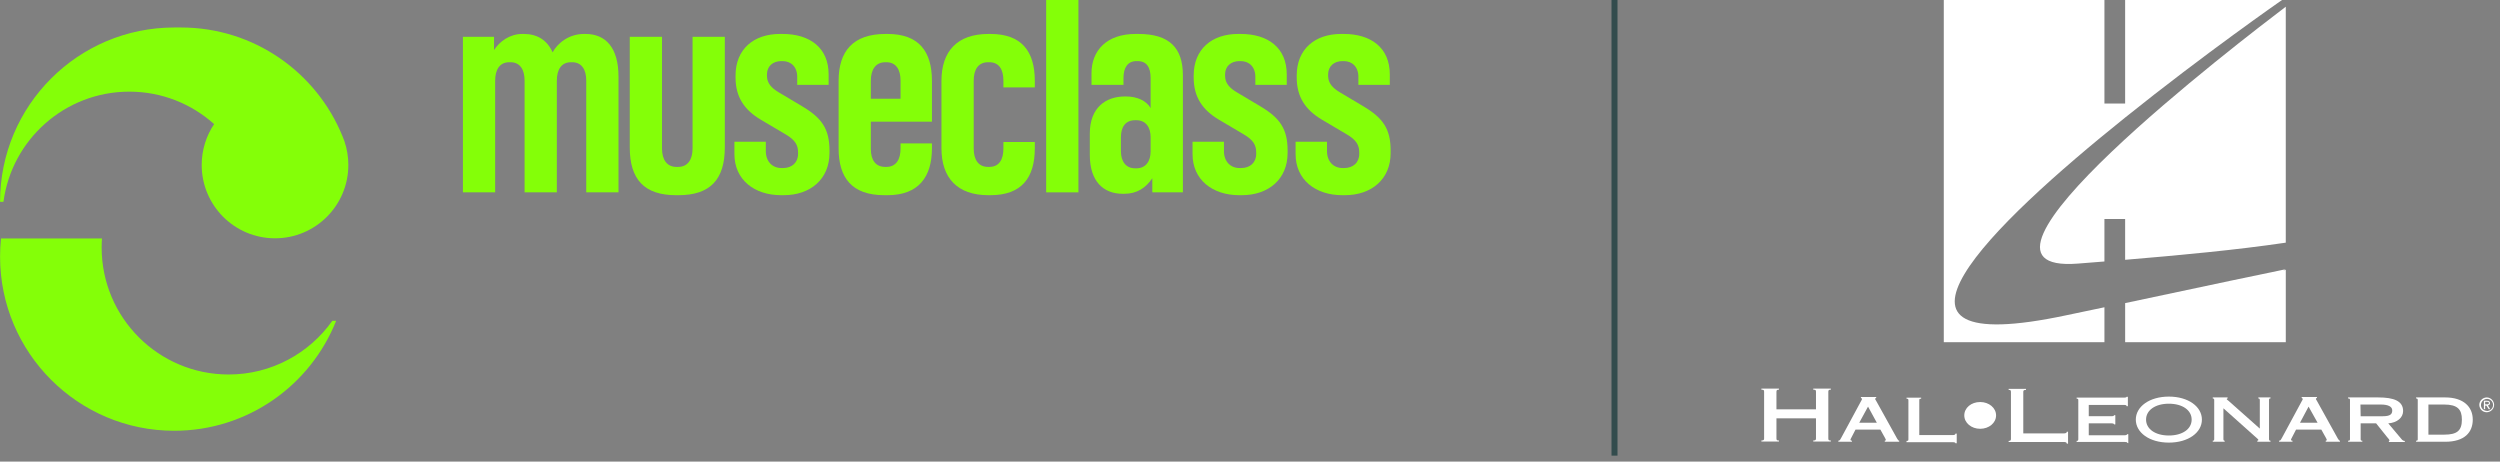 <svg width="417" height="77" viewBox="0 0 417 77" fill="none" xmlns="http://www.w3.org/2000/svg">
<rect x="0" y="0" width="417" height="77" fill="#808080" stroke="none"/>
<g clip-path="url(#clip0_41_782)">
<g clip-path="url(#clip1_41_782)">
<g clip-path="url(#clip2_41_782)">
<path d="M77.214 32.086V6.134H82.404V8.352C83.348 6.889 85.047 5.662 87.123 5.662H87.359C89.624 5.662 91.275 6.7 92.172 8.729C93.021 7.172 94.909 5.662 97.409 5.662H97.645C101.09 5.662 103.166 8.021 103.166 12.787V32.086H97.787V13.448C97.787 11.607 97.032 10.381 95.428 10.381H95.239C93.635 10.381 92.88 11.607 92.88 13.448V32.086H87.5V13.448C87.5 11.607 86.746 10.381 85.141 10.381H84.952C83.348 10.381 82.593 11.607 82.593 13.448V32.086H77.214Z" fill="#84FF08"/>
<path d="M112.782 32.559C107.45 32.559 105.044 29.916 105.044 24.584V6.135H110.423V24.773C110.423 26.613 111.225 27.84 112.83 27.84H113.113C114.717 27.84 115.519 26.613 115.519 24.773V6.135H120.898V24.584C120.898 29.916 118.492 32.559 113.16 32.559H112.782Z" fill="#84FF08"/>
<path d="M130.287 32.558C125.805 32.558 122.502 29.963 122.502 25.716V23.64H127.739V25.197C127.739 26.99 128.871 28.028 130.334 28.028H130.617C132.08 28.028 133.118 27.132 133.118 25.669V25.433C133.118 24.206 132.646 23.357 131.042 22.413L126.89 19.959C124.2 18.355 122.69 16.232 122.69 12.929V12.598C122.69 8.21 125.71 5.662 130.098 5.662H130.523C135.1 5.662 138.214 7.974 138.214 12.41V14.155H132.977V12.834C132.977 11.136 131.939 10.192 130.523 10.192H130.334C128.919 10.192 127.928 11.041 127.928 12.41V12.646C127.928 13.872 128.683 14.675 129.862 15.382L133.826 17.742C137.082 19.676 138.356 21.517 138.356 25.103V25.527C138.356 29.869 135.195 32.558 130.712 32.558H130.287Z" fill="#84FF08"/>
<path d="M147.522 32.558C142.096 32.558 139.878 29.68 139.878 24.725V13.495C139.878 8.54 142.284 5.662 147.711 5.662H148.041C153.231 5.662 155.449 8.54 155.449 13.495V20.29H145.257V24.867C145.257 26.707 146.059 27.839 147.664 27.839H147.853C149.457 27.839 150.212 26.613 150.212 24.772V23.923H155.449V24.725C155.449 29.491 153.231 32.558 148.041 32.558H147.522ZM145.257 16.468H150.212V13.448C150.212 11.607 149.457 10.381 147.853 10.381H147.664C146.059 10.381 145.257 11.607 145.257 13.448V16.468Z" fill="#84FF08"/>
<path d="M164.868 32.558C159.677 32.558 157.035 29.68 157.035 24.725V13.495C157.035 8.54 159.677 5.662 164.868 5.662H165.198C170.388 5.662 172.606 8.54 172.606 13.495V14.58H167.368V13.448C167.368 11.607 166.661 10.381 165.009 10.381H164.82C163.169 10.381 162.414 11.607 162.414 13.448V24.772C162.414 26.613 163.169 27.839 164.82 27.839H165.009C166.661 27.839 167.368 26.613 167.368 24.772V23.687H172.606V24.725C172.606 29.68 170.388 32.558 165.198 32.558H164.868Z" fill="#84FF08"/>
<path d="M174.504 32.086V0H179.883V32.086H174.504Z" fill="#84FF08"/>
<path d="M187.253 32.322C184.092 32.322 181.78 30.293 181.78 25.858V22.271C181.78 17.93 184.469 16.09 187.631 16.09H187.819C189.66 16.09 191.217 16.798 191.924 18.025V13.023C191.924 11.23 191.264 10.192 189.754 10.192H189.565C188.103 10.192 187.395 11.277 187.395 13.023V14.155H182.063V12.221C182.063 8.446 184.564 5.662 189.424 5.662H189.896C195.086 5.662 197.304 8.021 197.304 12.551V32.086H192.208V29.727C191.122 31.331 189.66 32.322 187.536 32.322H187.253ZM186.97 25.244C186.97 26.943 187.819 28.075 189.329 28.075H189.565C191.075 28.075 191.924 26.943 191.924 25.244V22.885C191.924 21.186 191.075 20.054 189.565 20.054H189.329C187.725 20.054 186.97 21.186 186.97 22.885V25.244Z" fill="#84FF08"/>
<path d="M206.703 32.558C202.22 32.558 198.917 29.963 198.917 25.716V23.64H204.155V25.197C204.155 26.99 205.287 28.028 206.75 28.028H207.033C208.496 28.028 209.534 27.132 209.534 25.669V25.433C209.534 24.206 209.062 23.357 207.458 22.413L203.305 19.959C200.616 18.355 199.106 16.232 199.106 12.929V12.598C199.106 8.21 202.125 5.662 206.514 5.662H206.939C211.515 5.662 214.63 7.974 214.63 12.41V14.155H209.392V12.834C209.392 11.136 208.354 10.192 206.939 10.192H206.75C205.334 10.192 204.343 11.041 204.343 12.41V12.646C204.343 13.872 205.098 14.675 206.278 15.382L210.242 17.742C213.497 19.676 214.771 21.517 214.771 25.103V25.527C214.771 29.869 211.61 32.558 207.127 32.558H206.703Z" fill="#84FF08"/>
<path d="M223.89 32.558C219.408 32.558 216.105 29.963 216.105 25.716V23.64H221.342V25.197C221.342 26.99 222.475 28.028 223.937 28.028H224.221C225.683 28.028 226.722 27.132 226.722 25.669V25.433C226.722 24.206 226.25 23.357 224.645 22.413L220.493 19.959C217.803 18.355 216.293 16.232 216.293 12.929V12.598C216.293 8.21 219.313 5.662 223.702 5.662H224.126C228.703 5.662 231.818 7.974 231.818 12.41V14.155H226.58V12.834C226.58 11.136 225.542 10.192 224.126 10.192H223.937C222.522 10.192 221.531 11.041 221.531 12.41V12.646C221.531 13.872 222.286 14.675 223.466 15.382L227.429 17.742C230.685 19.676 231.959 21.517 231.959 25.103V25.527C231.959 29.869 228.798 32.558 224.315 32.558H223.89Z" fill="#84FF08"/>
<path d="M0.577 33.664H0.011V33.648C0.011 17.598 13.023 4.586 29.073 4.586H30.188C42.356 4.586 52.777 12.063 57.107 22.674C57.219 22.931 57.321 23.193 57.415 23.459C57.432 23.506 57.45 23.553 57.467 23.6H57.463C57.879 24.83 58.104 26.147 58.104 27.517C58.104 34.272 52.628 39.748 45.874 39.748C39.119 39.748 33.644 34.272 33.644 27.517C33.644 24.994 34.408 22.65 35.717 20.702C31.967 17.336 27.009 15.287 21.573 15.287C10.826 15.287 1.948 23.292 0.577 33.664Z" fill="#84FF08"/>
<path d="M38.135 62.465C45.28 62.465 51.598 58.926 55.434 53.507H56.069C51.808 64.253 41.32 71.852 29.058 71.852C13.016 71.852 0.011 58.847 0.011 42.805C0.011 41.783 0.064 40.774 0.167 39.779H17.008C16.973 40.277 16.955 40.779 16.955 41.285C16.955 52.982 26.438 62.465 38.135 62.465Z" fill="#84FF08"/>
</g>
</g>
</g>
<rect x="268.8" width="1" height="76" fill="#334C4D"/>
<g clip-path="url(#clip3_41_782)">
<g clip-path="url(#clip4_41_782)">
<g clip-path="url(#clip5_41_782)">
<path d="M330.294 67.057C331.76 67.057 332.946 68.033 332.946 69.289C332.946 70.545 331.76 71.522 330.294 71.522C328.829 71.522 327.643 70.545 327.643 69.289C327.643 68.033 328.794 67.057 330.294 67.057Z" fill="white"/>
<path d="M346.622 43.964L351.018 43.615V36.532H354.472V43.336C363.613 42.568 373.033 41.696 381.267 40.475V1.12C373.975 6.667 322.583 45.882 346.622 43.964Z" fill="white"/>
<path d="M354.475 57.083H381.269V45.011L380.851 45.116L381.269 44.906C377.327 45.709 369.407 47.383 354.475 50.558V57.083Z" fill="white"/>
<path d="M354.473 19.608C367.73 8.966 380.639 0 380.639 0H354.473V17.27H351.019V0H324.224V57.078H351.019V51.252L344.704 52.577C308.663 60.253 332.074 37.575 354.473 19.608Z" fill="white"/>
<path d="M302.906 68.277V65.347C302.906 65.067 302.836 64.998 302.452 64.998V64.823H305.383V64.998C305.034 64.998 304.964 65.102 304.964 65.347V73.127C304.964 73.406 305.034 73.476 305.383 73.476V73.65H302.452V73.476C302.836 73.476 302.906 73.371 302.906 73.127V69.777H296.312V73.127C296.312 73.406 296.382 73.476 296.731 73.476V73.65H293.8V73.476C294.184 73.476 294.254 73.371 294.254 73.127V65.347C294.254 65.067 294.184 64.998 293.8 64.998V64.823H296.731V64.998C296.382 64.998 296.312 65.102 296.312 65.347V68.277H302.906Z" fill="white"/>
<path d="M306.635 73.684V73.51C306.914 73.51 306.949 73.3 307.158 72.951L310.473 66.811C310.542 66.741 310.577 66.636 310.577 66.532C310.542 66.462 310.508 66.392 310.403 66.392V66.218H312.95V66.392C312.88 66.392 312.775 66.427 312.775 66.532C312.775 66.636 312.845 66.706 312.915 66.811L316.439 73.161C316.578 73.405 316.683 73.51 316.788 73.51V73.684H314.38V73.51C314.485 73.51 314.555 73.475 314.555 73.37C314.555 73.265 314.485 73.161 313.648 71.66H309.496C308.763 73.126 308.658 73.23 308.658 73.335C308.658 73.44 308.728 73.51 308.903 73.51V73.684H306.635ZM311.589 67.823L310.124 70.509H313.054L311.589 67.823Z" fill="white"/>
<path d="M318.009 73.548C318.288 73.548 318.323 73.478 318.323 73.269V66.78C318.323 66.57 318.253 66.501 318.009 66.501V66.326H320.451V66.501C320.172 66.501 320.137 66.57 320.137 66.78V72.571H325.754C326.033 72.571 326.173 72.467 326.173 72.327H326.382V73.932H326.173C326.173 73.862 326.068 73.757 325.754 73.757H318.009V73.548Z" fill="white"/>
<path d="M335.042 73.547C335.356 73.547 335.426 73.442 335.426 73.198V65.383C335.426 65.104 335.356 65.034 335.042 65.034V64.859H337.938V65.034C337.554 65.034 337.484 65.138 337.484 65.383V72.291H344.253C344.602 72.291 344.741 72.186 344.741 72.012H344.951V74H344.741C344.741 73.826 344.602 73.721 344.253 73.721H335.042V73.547Z" fill="white"/>
<path d="M354.824 73.857C354.824 73.752 354.685 73.718 354.406 73.718H346.381V73.543C346.59 73.543 346.66 73.473 346.66 73.264V66.775C346.66 66.565 346.625 66.496 346.381 66.496V66.321H354.301C354.615 66.321 354.72 66.251 354.72 66.182H354.929V67.752H354.72C354.72 67.612 354.615 67.542 354.301 67.542H348.405V69.426H352.208C352.487 69.426 352.626 69.356 352.626 69.252H352.836V70.787H352.626C352.626 70.717 352.522 70.612 352.208 70.612H348.405V72.601H354.371C354.65 72.601 354.789 72.531 354.789 72.427H354.999V73.927L354.824 73.857Z" fill="white"/>
<path d="M367.278 69.99C367.278 72.153 365.01 73.828 361.766 73.828C358.521 73.828 356.253 72.153 356.253 69.99C356.253 67.827 358.521 66.152 361.766 66.152C365.01 66.152 367.278 67.827 367.278 69.99ZM357.963 69.99C357.963 71.56 359.498 72.642 361.766 72.642C364.033 72.642 365.568 71.56 365.568 69.99C365.568 68.42 364.033 67.338 361.766 67.338C359.498 67.338 357.963 68.42 357.963 69.99Z" fill="white"/>
<path d="M370.866 73.233C370.866 73.442 370.936 73.512 371.076 73.512V73.686H369.087V73.512C369.262 73.512 369.331 73.442 369.331 73.233V66.744C369.331 66.534 369.262 66.465 369.087 66.465V66.29H371.564V66.465C371.494 66.465 371.425 66.499 371.425 66.569C371.425 66.639 371.529 66.709 371.669 66.813L376.937 71.489V66.744C376.937 66.534 376.867 66.465 376.693 66.465V66.29H378.716V66.465C378.507 66.465 378.472 66.534 378.472 66.744V73.233C378.472 73.442 378.542 73.512 378.716 73.512V73.686H376.518V73.512C376.623 73.512 376.693 73.477 376.693 73.373C376.693 73.268 376.553 73.198 376.414 73.058L370.866 68.104V73.233Z" fill="white"/>
<path d="M380.152 73.684V73.51C380.431 73.51 380.466 73.3 380.675 72.951L383.989 66.811C384.059 66.741 384.094 66.636 384.094 66.532C384.059 66.462 384.024 66.392 383.92 66.392V66.218H386.466V66.392C386.397 66.392 386.292 66.427 386.292 66.532C386.292 66.636 386.362 66.706 386.432 66.811L389.955 73.161C390.095 73.405 390.2 73.51 390.304 73.51V73.684H387.932V73.51C388.036 73.51 388.106 73.475 388.106 73.37C388.106 73.265 388.036 73.161 387.199 71.66H382.978C382.245 73.126 382.14 73.23 382.14 73.335C382.14 73.44 382.21 73.51 382.384 73.51V73.684H380.152ZM385.071 67.823L383.64 70.509H386.571L385.071 67.823Z" fill="white"/>
<path d="M393.757 70.616V73.233C393.757 73.442 393.791 73.512 394.036 73.512V73.686H391.663V73.512C391.942 73.512 391.977 73.442 391.977 73.233V66.744C391.977 66.534 391.942 66.465 391.663 66.465V66.29H396.652C399.304 66.29 400.839 66.883 400.839 68.558C400.839 69.674 399.827 70.512 398.362 70.616L400.595 73.268C400.734 73.442 400.909 73.547 401.118 73.547V73.721H398.467V73.547C398.502 73.547 398.571 73.547 398.571 73.477C398.571 73.338 398.327 73.093 398.153 72.884L396.338 70.616H393.757ZM393.757 69.43H397.42C398.711 69.43 399.025 69.081 399.025 68.453C399.025 67.825 398.362 67.476 397.106 67.476H393.722L393.757 69.43Z" fill="white"/>
<path d="M403.281 66.744C403.281 66.534 403.211 66.465 403.002 66.465V66.29H407.852C410.957 66.29 412.457 67.895 412.457 69.988C412.457 72.082 411.131 73.686 407.852 73.686H403.002V73.512C403.246 73.512 403.281 73.442 403.281 73.233V66.744ZM405.061 72.5H407.677C409.84 72.5 410.643 71.837 410.643 69.988C410.643 68.279 409.91 67.476 407.677 67.476H405.061V72.5Z" fill="white"/>
<path d="M413.545 67.546C413.545 66.883 414.068 66.325 414.766 66.29C415.429 66.29 415.987 66.813 416.022 67.511C416.022 68.174 415.499 68.732 414.801 68.767C414.103 68.767 413.58 68.244 413.545 67.546ZM414.801 68.558C415.359 68.558 415.813 68.139 415.848 67.581C415.848 67.023 415.429 66.569 414.871 66.534C414.313 66.534 413.859 66.953 413.824 67.511C413.789 68.069 414.243 68.523 414.766 68.523C414.766 68.558 414.766 68.558 414.801 68.558ZM414.522 68.244H414.313V66.848H414.836C415.185 66.848 415.324 66.988 415.324 67.232C415.359 67.406 415.22 67.581 415.01 67.616H414.976L415.359 68.244H415.115L414.731 67.651H414.522V68.244ZM414.801 67.441C414.976 67.441 415.15 67.441 415.15 67.232C415.15 67.023 414.976 67.023 414.836 67.023H414.522V67.441H414.801Z" fill="white"/>
</g>
</g>
</g>
<defs>
<clipPath id="clip0_41_782">
<rect width="236.8" height="76.56" fill="white"/>
</clipPath>
<clipPath id="clip1_41_782">
<rect width="236.8" height="76.56" fill="white"/>
</clipPath>
<clipPath id="clip2_41_782">
<rect width="236.778" height="76.56" fill="white" transform="translate(0.011)"/>
</clipPath>
<clipPath id="clip3_41_782">
<rect width="123" height="74" fill="white" transform="translate(293.8)"/>
</clipPath>
<clipPath id="clip4_41_782">
<rect width="123" height="74" fill="white" transform="translate(293.8)"/>
</clipPath>
<clipPath id="clip5_41_782">
<rect width="123" height="74" fill="white" transform="translate(293.8)"/>
</clipPath>
</defs>
</svg>
